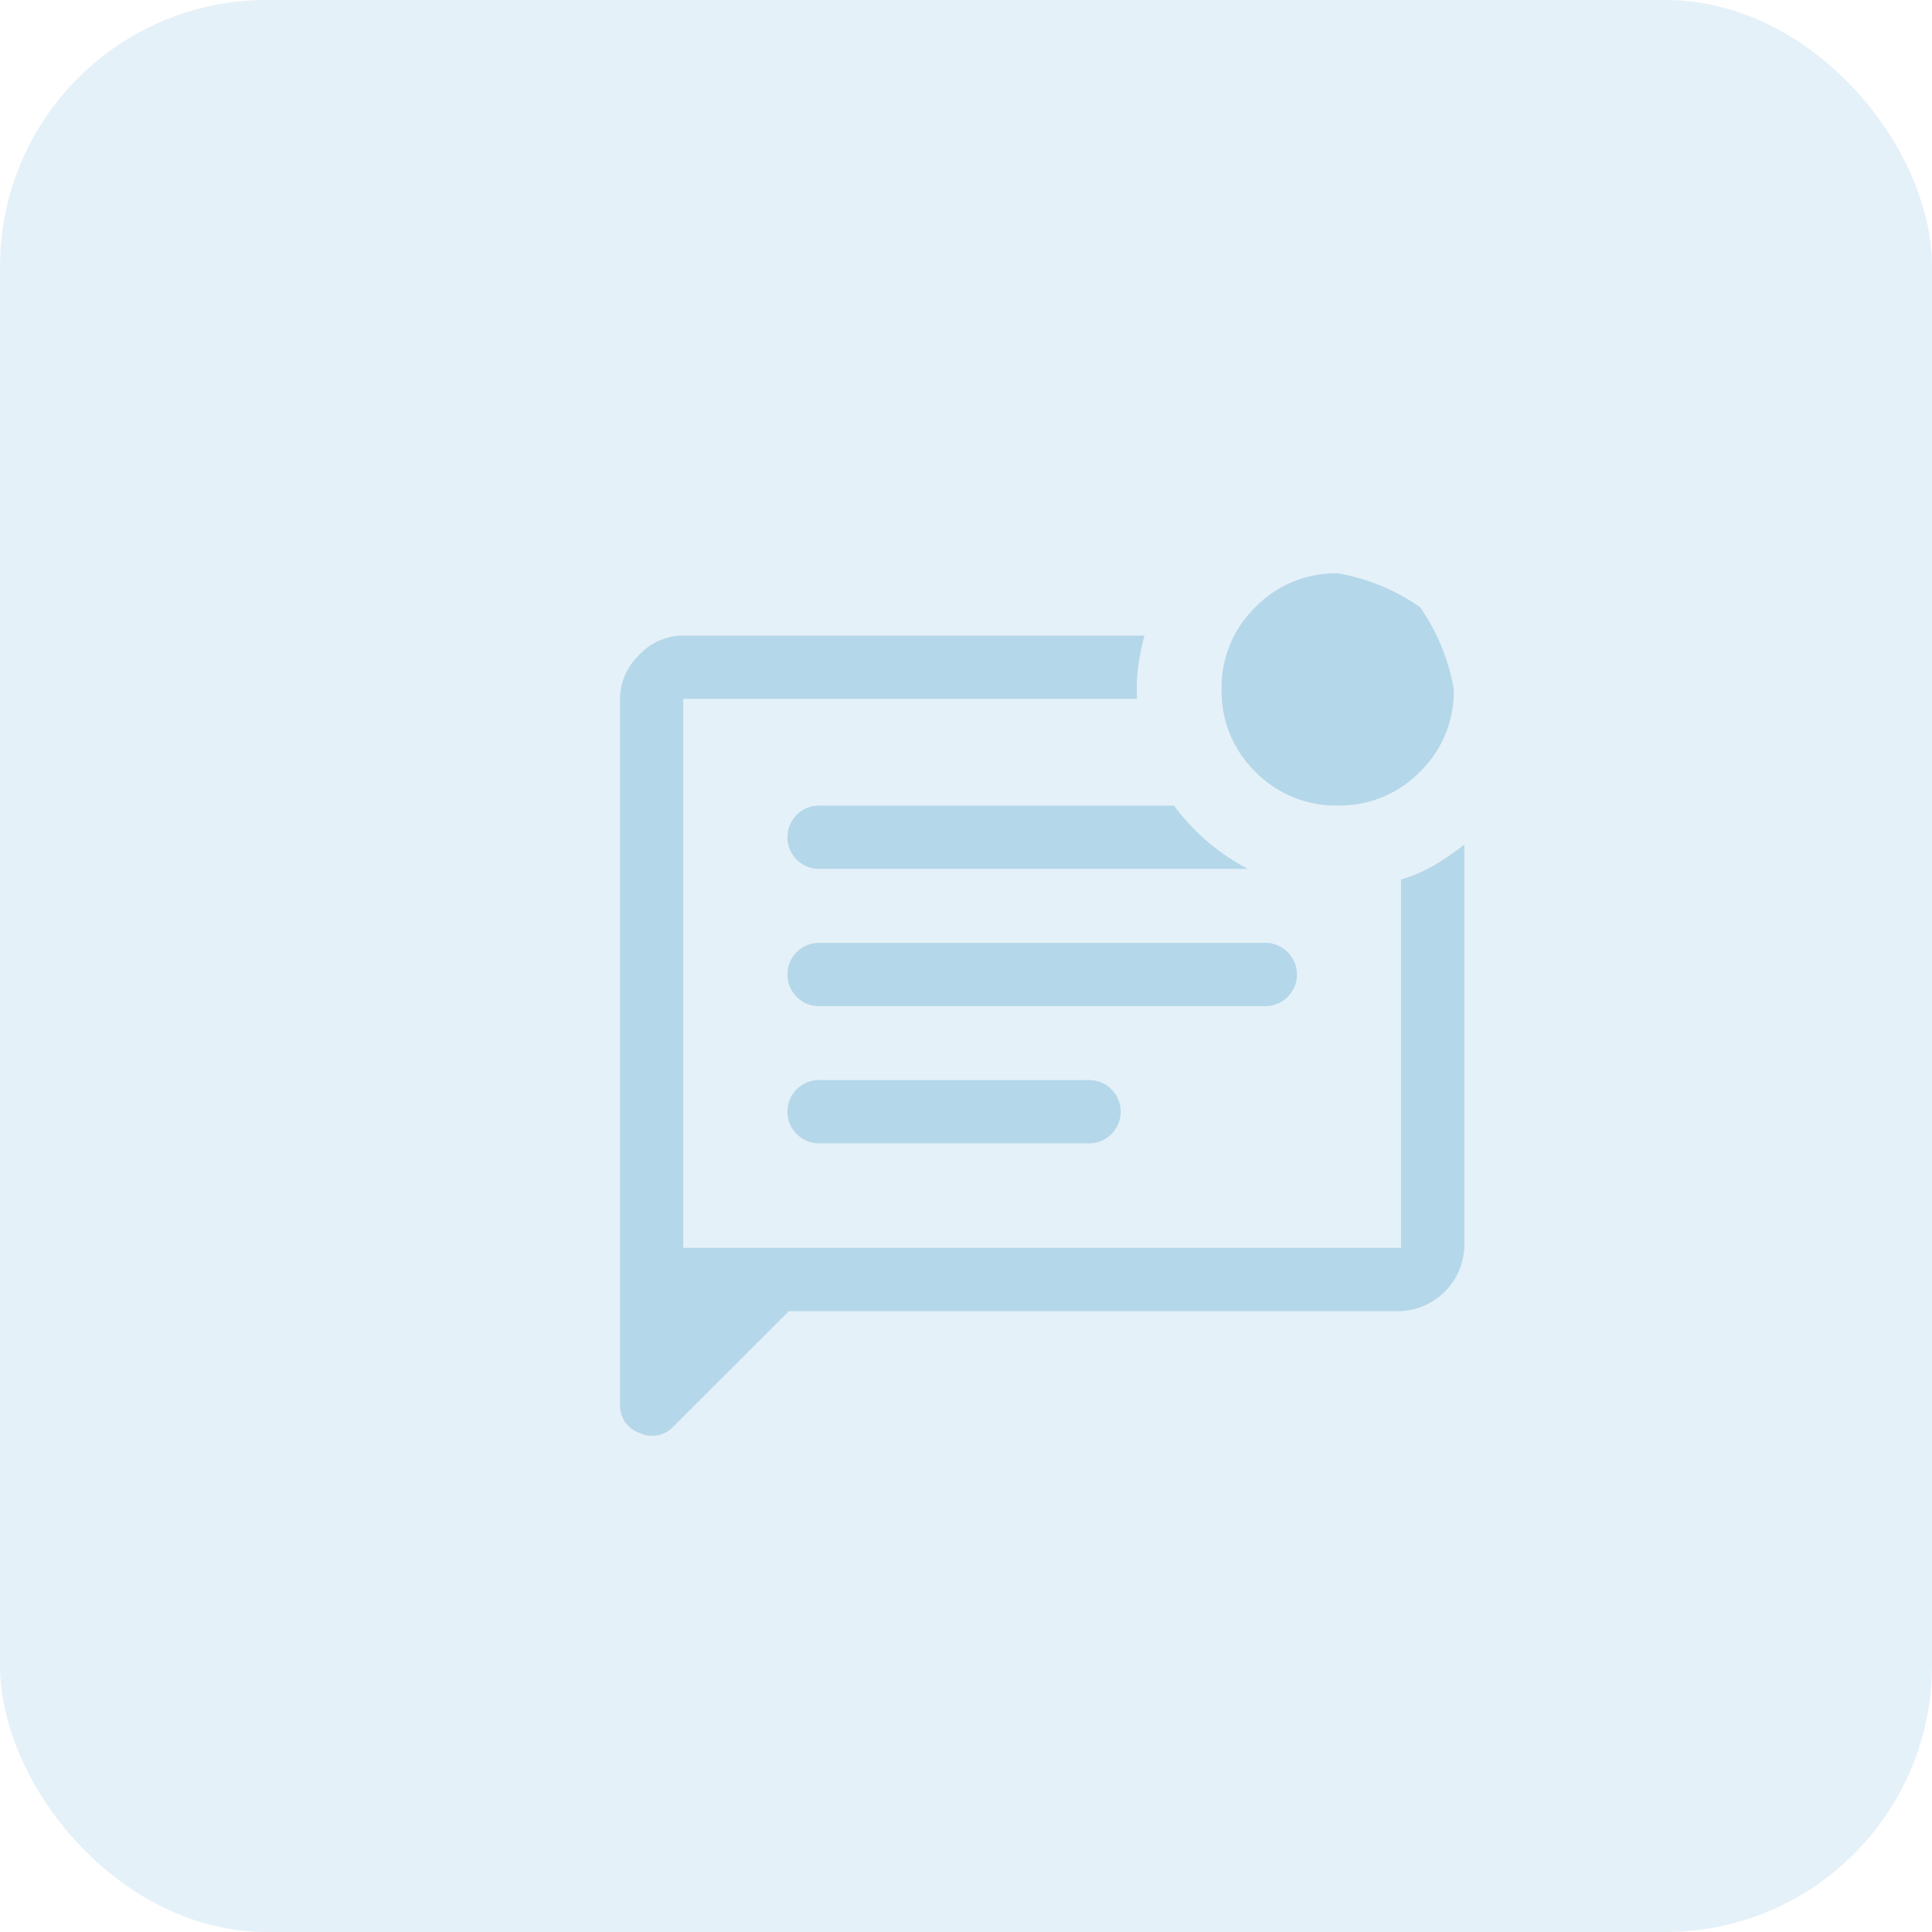 <svg xmlns="http://www.w3.org/2000/svg" width="58" height="58" viewBox="0 0 58 58"><g id="Grupo_60222" data-name="Grupo 60222" transform="translate(-349.387 -2494.752)"><g id="Grupo_60213" data-name="Grupo 60213"><rect id="Rect&#xE1;ngulo_11927" data-name="Rect&#xE1;ngulo 11927" width="58" height="58" rx="8" transform="translate(349.387 2494.752)" fill="#b5d7ea" opacity="0.358"></rect><path id="mark_unread_chat_alt_FILL0_wght400_GRAD0_opsz48" d="M9.07,23.2,5.616,26.651a.879.879,0,0,1-1.03.206A.868.868,0,0,1,4,25.986V4.82a1.842,1.842,0,0,1,.57-1.315A1.8,1.8,0,0,1,5.9,2.919H19.747a6.363,6.363,0,0,0-.19.935,4.959,4.959,0,0,0-.032.966H5.9V21.3H27.447V10.239a4.444,4.444,0,0,0,1-.428,8.062,8.062,0,0,0,.9-.618V21.3a2.011,2.011,0,0,1-1.9,1.9Zm8.967-5.038a.951.951,0,1,0,0-1.9H10.02a.951.951,0,1,0,0,1.9Zm5.291-4.119a.951.951,0,1,0,0-1.9H10.02a.951.951,0,1,0,0,1.9Zm-2.693-6.02H10.02a.951.951,0,1,0,0,1.9H22.852a6.5,6.5,0,0,1-1.22-.824,6.459,6.459,0,0,1-1-1.077ZM5.9,4.82v0Zm19.644,3.2a3.363,3.363,0,0,1-2.471-1.014A3.363,3.363,0,0,1,22.06,4.535a3.363,3.363,0,0,1,1.014-2.471A3.363,3.363,0,0,1,25.546,1.05a6.117,6.117,0,0,1,2.471,1.014,6.117,6.117,0,0,1,1.014,2.471,3.363,3.363,0,0,1-1.014,2.471A3.363,3.363,0,0,1,25.546,8.021Z" transform="translate(364 2510.914)" fill="#b5d7ea"></path></g></g></svg>